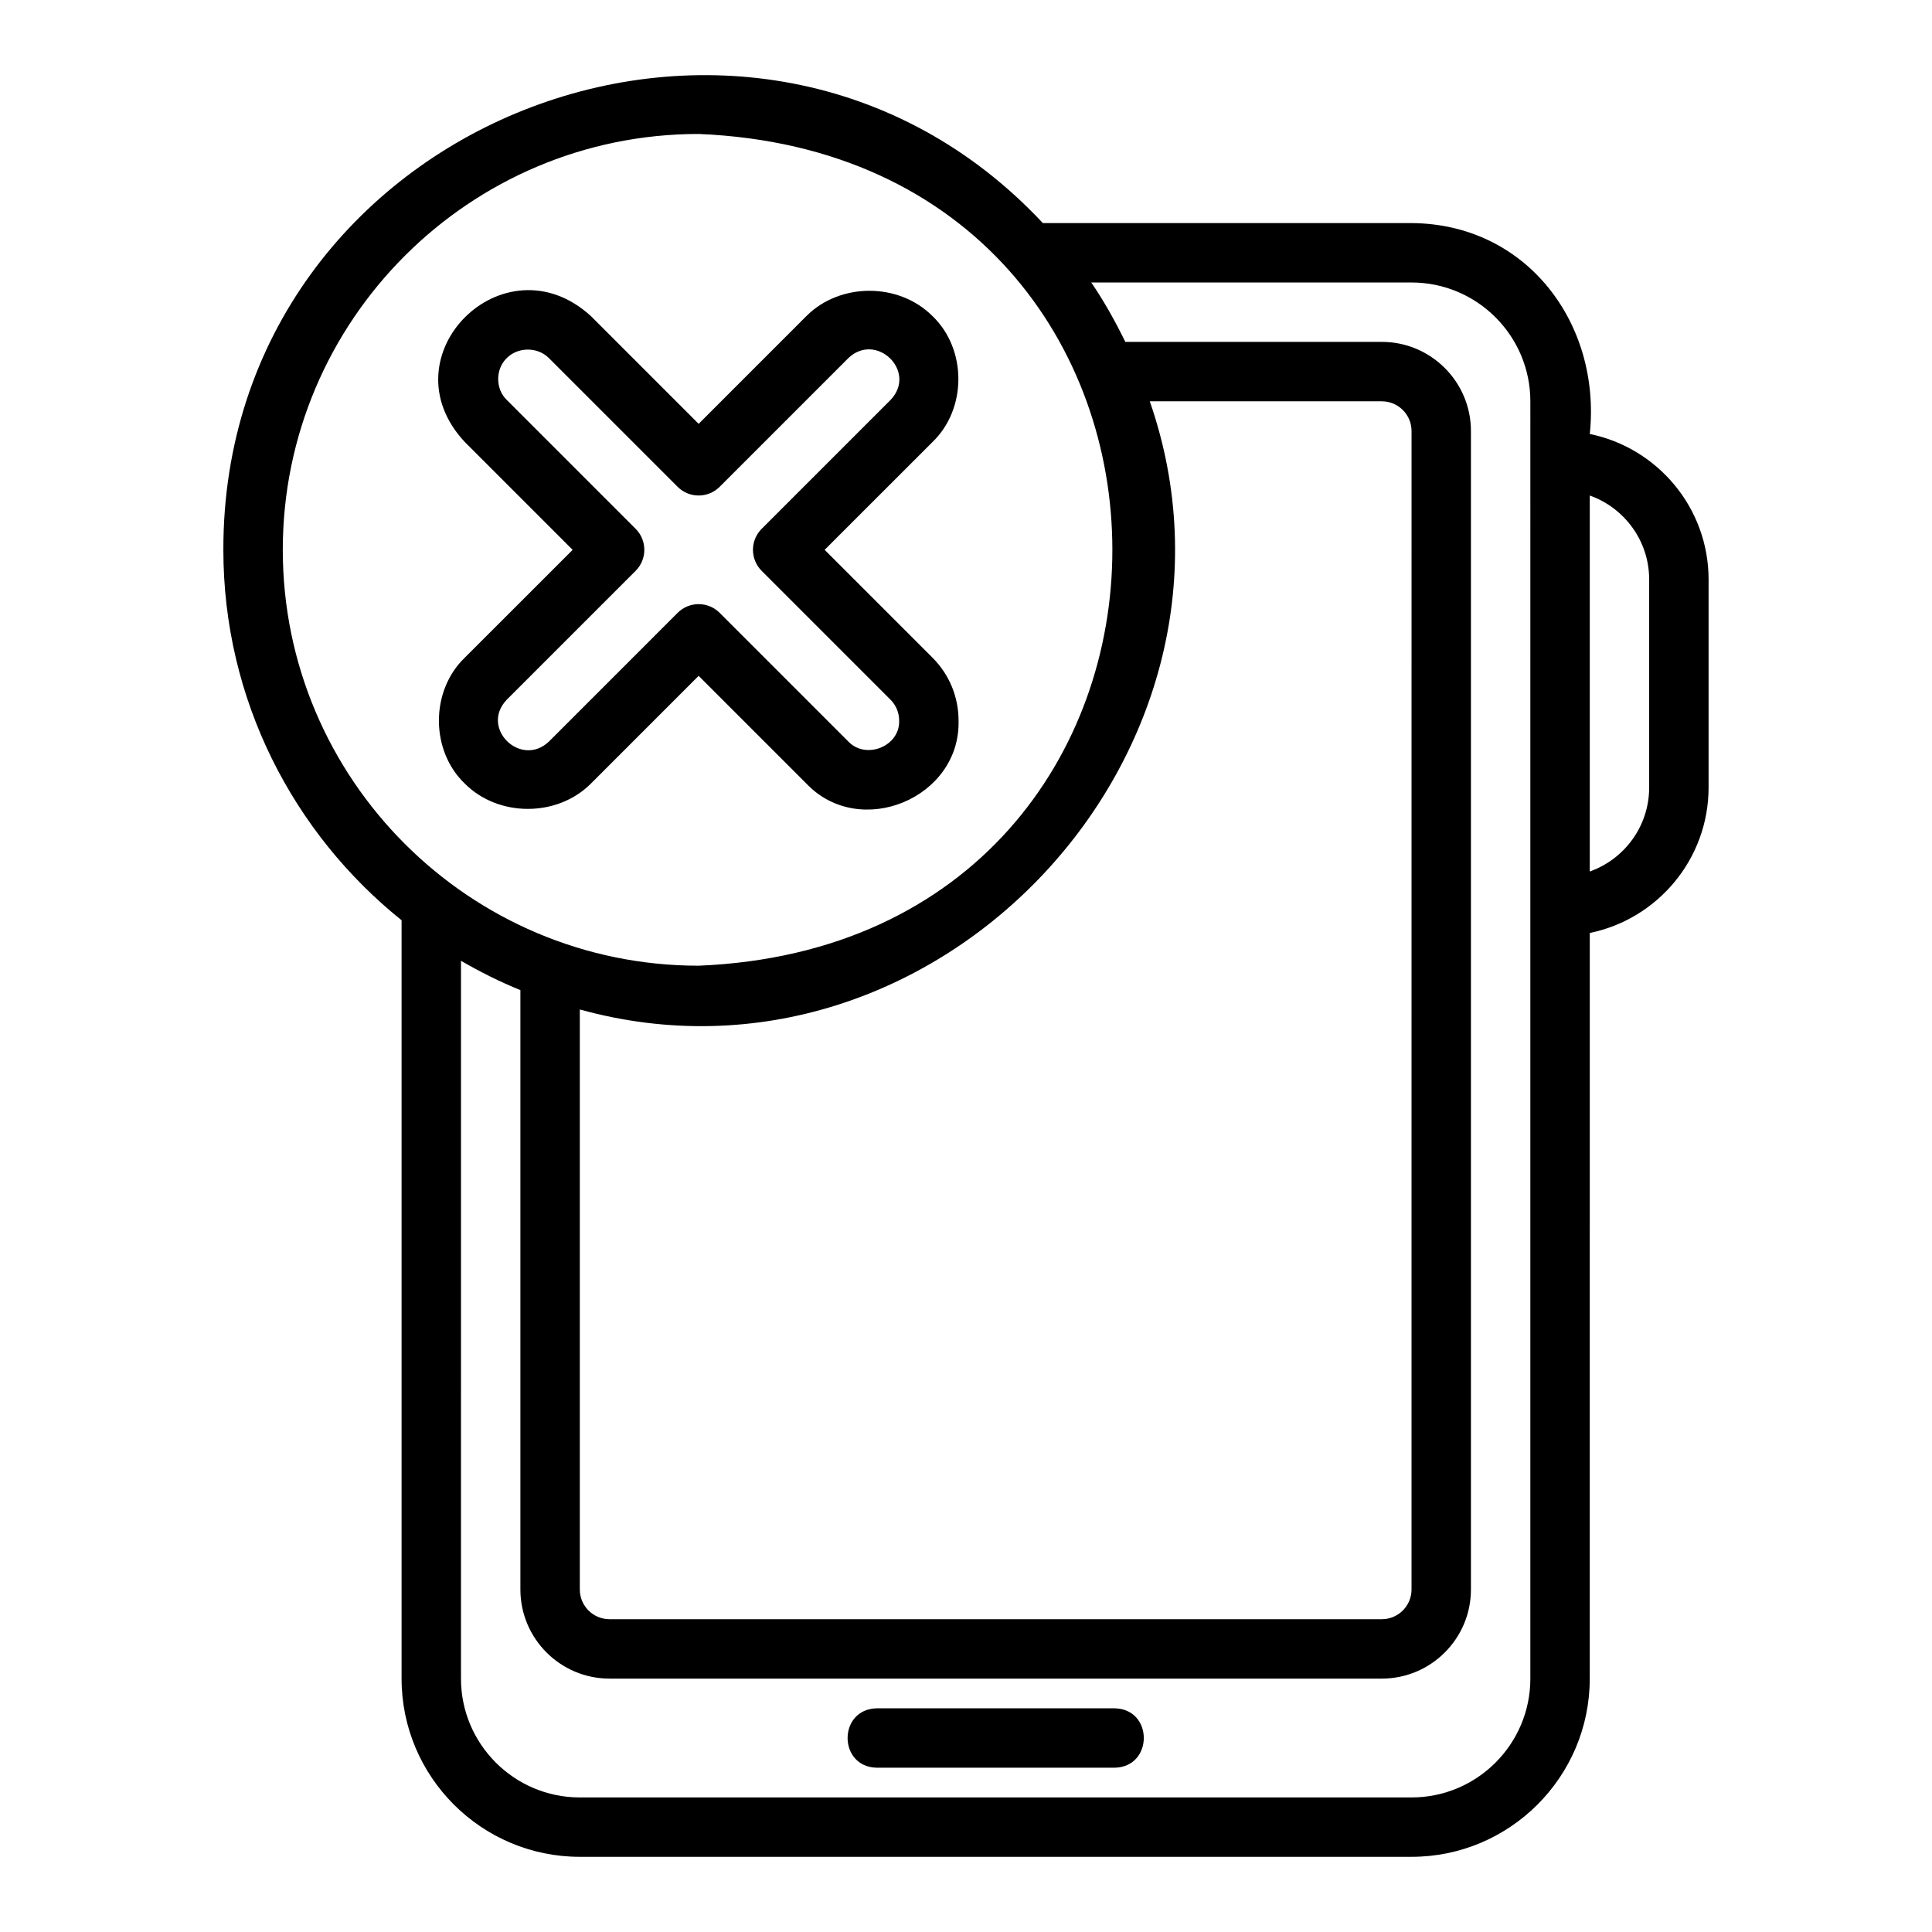 <?xml version="1.0" encoding="UTF-8"?>
<!-- Uploaded to: SVG Repo, www.svgrepo.com, Generator: SVG Repo Mixer Tools -->
<svg fill="#000000" width="800px" height="800px" version="1.1" viewBox="144 144 512 512" xmlns="http://www.w3.org/2000/svg">
 <g>
  <path d="m439.36 596.72h-62.977c-10.328 0.168-10.363 15.57 0 15.742h62.977c10.328-0.164 10.363-15.574 0-15.742z"/>
  <path d="m565.31 259.02c3.066-29.34-16.805-55.734-47.234-55.898h-97.703c-76.734-81.992-217.34-26.879-217.18 86.59 0 39.668 18.477 75.059 47.23 98.164v200.97c0 26.047 21.188 47.23 47.23 47.23h220.42c26.047 0 47.23-21.188 47.23-47.23l0.004-197.6c17.941-3.656 31.488-19.559 31.488-38.566v-55.105c0-19.008-13.547-34.906-31.488-38.566zm-346.37 30.691c0-60.77 49.438-110.21 110.21-110.21 146.21 6.051 146.16 214.39 0 220.42-60.77 0-110.21-49.438-110.21-110.21zm229.77-39.359h61.492c4.344 0 7.871 3.531 7.871 7.871l-0.004 307.01c0 4.344-3.527 7.871-7.871 7.871h-204.67c-4.34 0-7.871-3.527-7.871-7.871v-153.71c94.559 26.184 183.15-68.641 151.05-161.17zm100.85 338.5c0 17.367-14.121 31.488-31.488 31.488h-220.42c-17.363 0-31.488-14.121-31.488-31.488l0.004-190.23c5.047 2.93 10.285 5.551 15.742 7.769v158.84c0 13.023 10.594 23.617 23.617 23.617h204.67c13.023 0 23.617-10.594 23.617-23.617v-307.01c0-13.023-10.594-23.617-23.617-23.617h-67.973c-2.672-5.461-5.621-10.758-9.027-15.742h84.875c17.367 0 31.488 14.125 31.488 31.488l-0.004 338.5zm31.488-236.16c0 10.262-6.582 19.02-15.742 22.266v-99.637c9.164 3.246 15.742 12.004 15.742 22.266z"/>
  <path d="m357.71 351.67c14.18 14.906 40.828 3.863 40.316-16.695 0-6.309-2.457-12.238-6.918-16.695l-28.566-28.566 28.566-28.562c9.16-8.789 9.164-24.609 0.004-33.395-8.918-8.926-24.488-8.922-33.398-0.004l-28.566 28.566-28.562-28.562c-22.941-20.934-54.773 10.535-33.398 33.391l28.566 28.566-28.566 28.562c-9.16 8.789-9.164 24.609-0.004 33.395 8.918 8.926 24.488 8.922 33.398 0.004l28.566-28.566zm-68.266-11.125c-7.434 7.004-18.352-3.629-11.129-11.137l34.133-34.133c3.074-3.074 3.074-8.055 0-11.133l-34.133-34.137c-3.055-2.926-3.055-8.199 0.004-11.133 2.969-2.969 8.152-2.973 11.129 0.004l34.133 34.133c3.074 3.074 8.055 3.074 11.133 0l34.137-34.137c7.449-7.019 18.336 3.648 11.129 11.137l-34.133 34.133c-3.074 3.074-3.074 8.055 0 11.133l34.133 34.137c1.488 1.484 2.305 3.461 2.305 5.562 0.234 6.793-8.762 10.414-13.438 5.566l-34.133-34.133c-3.074-3.074-8.055-3.074-11.133 0z"/>
 </g>
</svg>